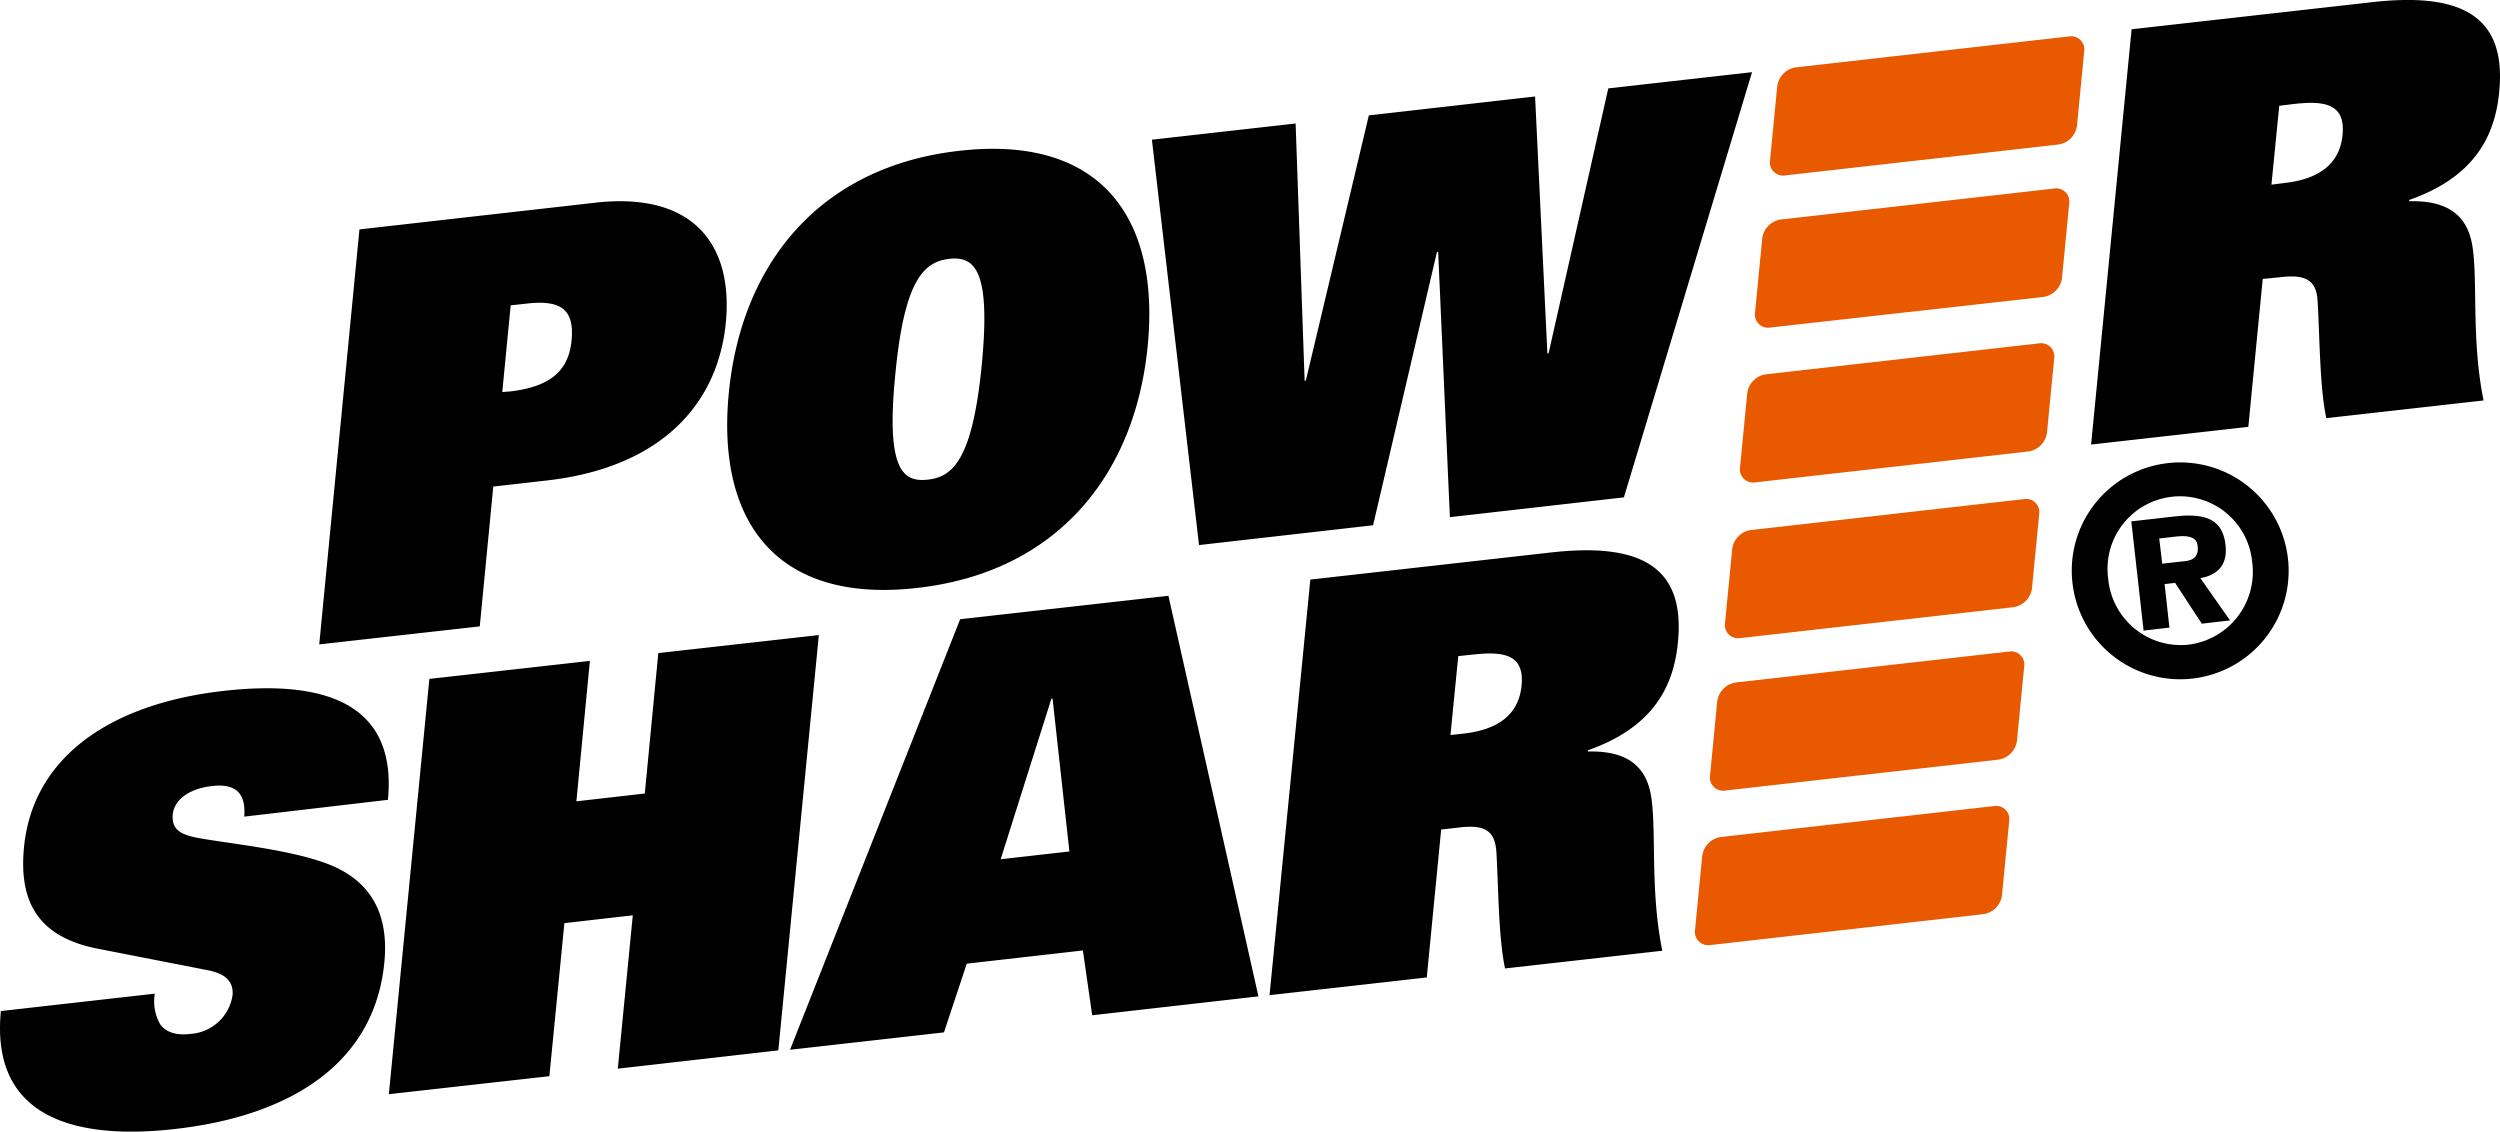 <svg xmlns="http://www.w3.org/2000/svg" width="377.639" height="170.941" viewBox="0 0 377.639 170.941"><path d="M54.296 34.653l35.626-4.034c14.776-1.677 20.85 6.3 19.717 18.13-1.224 12.511-10.017 21.937-27.151 23.842l-7.977.907-2.04 21.122-24.249 2.719zm22.753 24.476c6.3-.725 8.884-3.309 9.292-7.751s-1.405-6.119-6.663-5.53l-2.538.272-1.269 13.1zm67.898-36.351c21.122-2.4 30.323 9.881 28.419 29.462-1.903 19.535-13.733 34.221-34.855 36.575-21.122 2.4-30.323-9.881-28.419-29.462 1.903-19.532 13.733-34.218 34.855-36.575zm-4.8 49.677c3.717-.408 6.754-2.9 8.159-17.405 1.36-14.142-1-16.363-4.9-15.955-3.9.453-6.8 3.263-8.159 17.405-1.45 14.505 1.133 16.363 4.896 15.955zm33.854-51.354l21.71-2.447 1.36 38.844h.181l9.52-40.068 25.11-2.856 1.858 38.8h.181l9.02-40.023 21.712-2.448-19.354 64.227-26.288 2.992-1.769-40.069h-.181l-9.65 41.292-26.294 2.992zm147.99-16.68l36.216-4.08c13.145-1.5 20.487 1.722 19.309 13.552-.68 7.207-4.215 13.009-13.6 16.317v.185c5.892-.136 8.839 2.176 9.564 6.844.816 5.212-.181 14.1 1.677 23.252l-23.751 2.674c-1-4.533-1-12.329-1.314-17.632-.181-3.082-1.632-4.125-5.53-3.671l-2.765.272-2.174 22.344-23.751 2.674zm23.207 23.207c4.669-.544 8.2-2.538 8.657-7.252.453-4.623-2.584-5.212-7.343-4.669l-2.221.272-1.178 11.916zM36.89 123.357c.317-3.9-1.677-4.986-4.85-4.623-3.9.453-5.756 2.357-5.938 4.261-.227 2.266 1.133 3.037 3.581 3.535 4.533.861 12.918 1.632 18.856 3.626 7.388 2.448 10.244 7.705 9.518 15.23-1.5 15.366-14.323 23.207-31.638 25.156-14.775 1.676-27.875-1.497-26.288-17.817l23.252-2.629a7 7 0 00.816 4.629c.816 1.133 2.266 1.722 4.578 1.45a6.878 6.878 0 006.346-5.8c.227-2.357-1.45-3.354-3.671-3.807L14.726 143.3c-9.156-1.813-11.875-7.252-11.1-15.32 1.264-13.055 12.233-21.575 30.137-23.615 15.275-1.722 26.244 1.86 24.836 16.453zm58.697 14.907l-10.334 1.183-2.267 23.117-24.249 2.719 6.119-62.731 24.249-2.72-2.04 21.213 10.335-1.181 2.04-21.213 24.249-2.72-6.119 62.733-24.249 2.766zm49.451-44.727l31.456-3.54 13.6 60.51-25.113 2.856-1.405-9.79-17.541 1.994-3.445 10.38-23.252 2.628zm16.5 35.082l-2.54-23.075h-.181l-7.66 24.249zm36.395-41.07l36.216-4.08c13.145-1.5 20.487 1.722 19.309 13.552-.68 7.207-4.215 13.009-13.6 16.317v.181c5.892-.136 8.839 2.176 9.564 6.844.816 5.212-.181 14.1 1.677 23.252l-23.749 2.676c-1-4.533-1-12.329-1.314-17.632-.227-3.082-1.632-4.125-5.53-3.671l-2.81.317-2.176 22.346-23.751 2.674zm23.253 23.252c4.669-.544 8.2-2.538 8.657-7.252.453-4.623-2.584-5.212-7.343-4.669l-2.221.227-1.178 11.921zm105.429-25.654l3.263-.363c1.541-.136 2.266-.771 2.085-2.357-.181-1.632-2.13-1.5-3.4-1.36l-2.4.272zm-4.669-6.391l6.391-.725c4.669-.544 7.388.272 7.841 4.306.363 3.173-1.405 4.578-3.807 4.986l4.487 6.391-4.261.5-4.034-6.164-1.586.181.725 6.572-3.9.453zm8.612 18.629a11.074 11.074 0 009.654-12.419 10.95 10.95 0 10-21.756 2.447 11.01 11.01 0 0012.1 9.972m-3.125-27.423a16.378 16.378 0 11-14.368 18.13 16.334 16.334 0 0114.368-18.13"/><path d="M313.742 18.973a3.318 3.318 0 01-2.81 2.856l-41.247 4.666a1.994 1.994 0 01-2.311-2.266l1.088-11.2a3.318 3.318 0 012.812-2.856l41.247-4.669a1.994 1.994 0 012.309 2.269zm-2.266 23.023a3.318 3.318 0 01-2.81 2.856l-41.247 4.623a1.994 1.994 0 01-2.311-2.266l1.088-11.2a3.318 3.318 0 012.81-2.856l41.247-4.669a1.994 1.994 0 012.312 2.266zm-2.266 23.343a3.318 3.318 0 01-2.81 2.856l-41.247 4.668a1.994 1.994 0 01-2.311-2.266l1.088-11.2a3.318 3.318 0 012.81-2.856l41.247-4.669a1.994 1.994 0 012.312 2.266zm-2.267 23.524a3.318 3.318 0 01-2.81 2.856l-41.247 4.668a1.994 1.994 0 01-2.311-2.266l1.088-11.2a3.318 3.318 0 012.81-2.856l41.247-4.669a1.994 1.994 0 012.312 2.266zm-2.266 23.028a3.318 3.318 0 01-2.81 2.856l-41.247 4.666a1.994 1.994 0 01-2.311-2.266l1.088-11.2a3.318 3.318 0 012.812-2.856l41.247-4.669a1.994 1.994 0 012.309 2.269zm-2.266 23.341a3.318 3.318 0 01-2.81 2.856l-41.247 4.668a2.012 2.012 0 01-2.311-2.266l1.088-11.2a3.318 3.318 0 012.81-2.856l41.247-4.669a1.994 1.994 0 012.312 2.266z" fill="#e85900"/></svg>